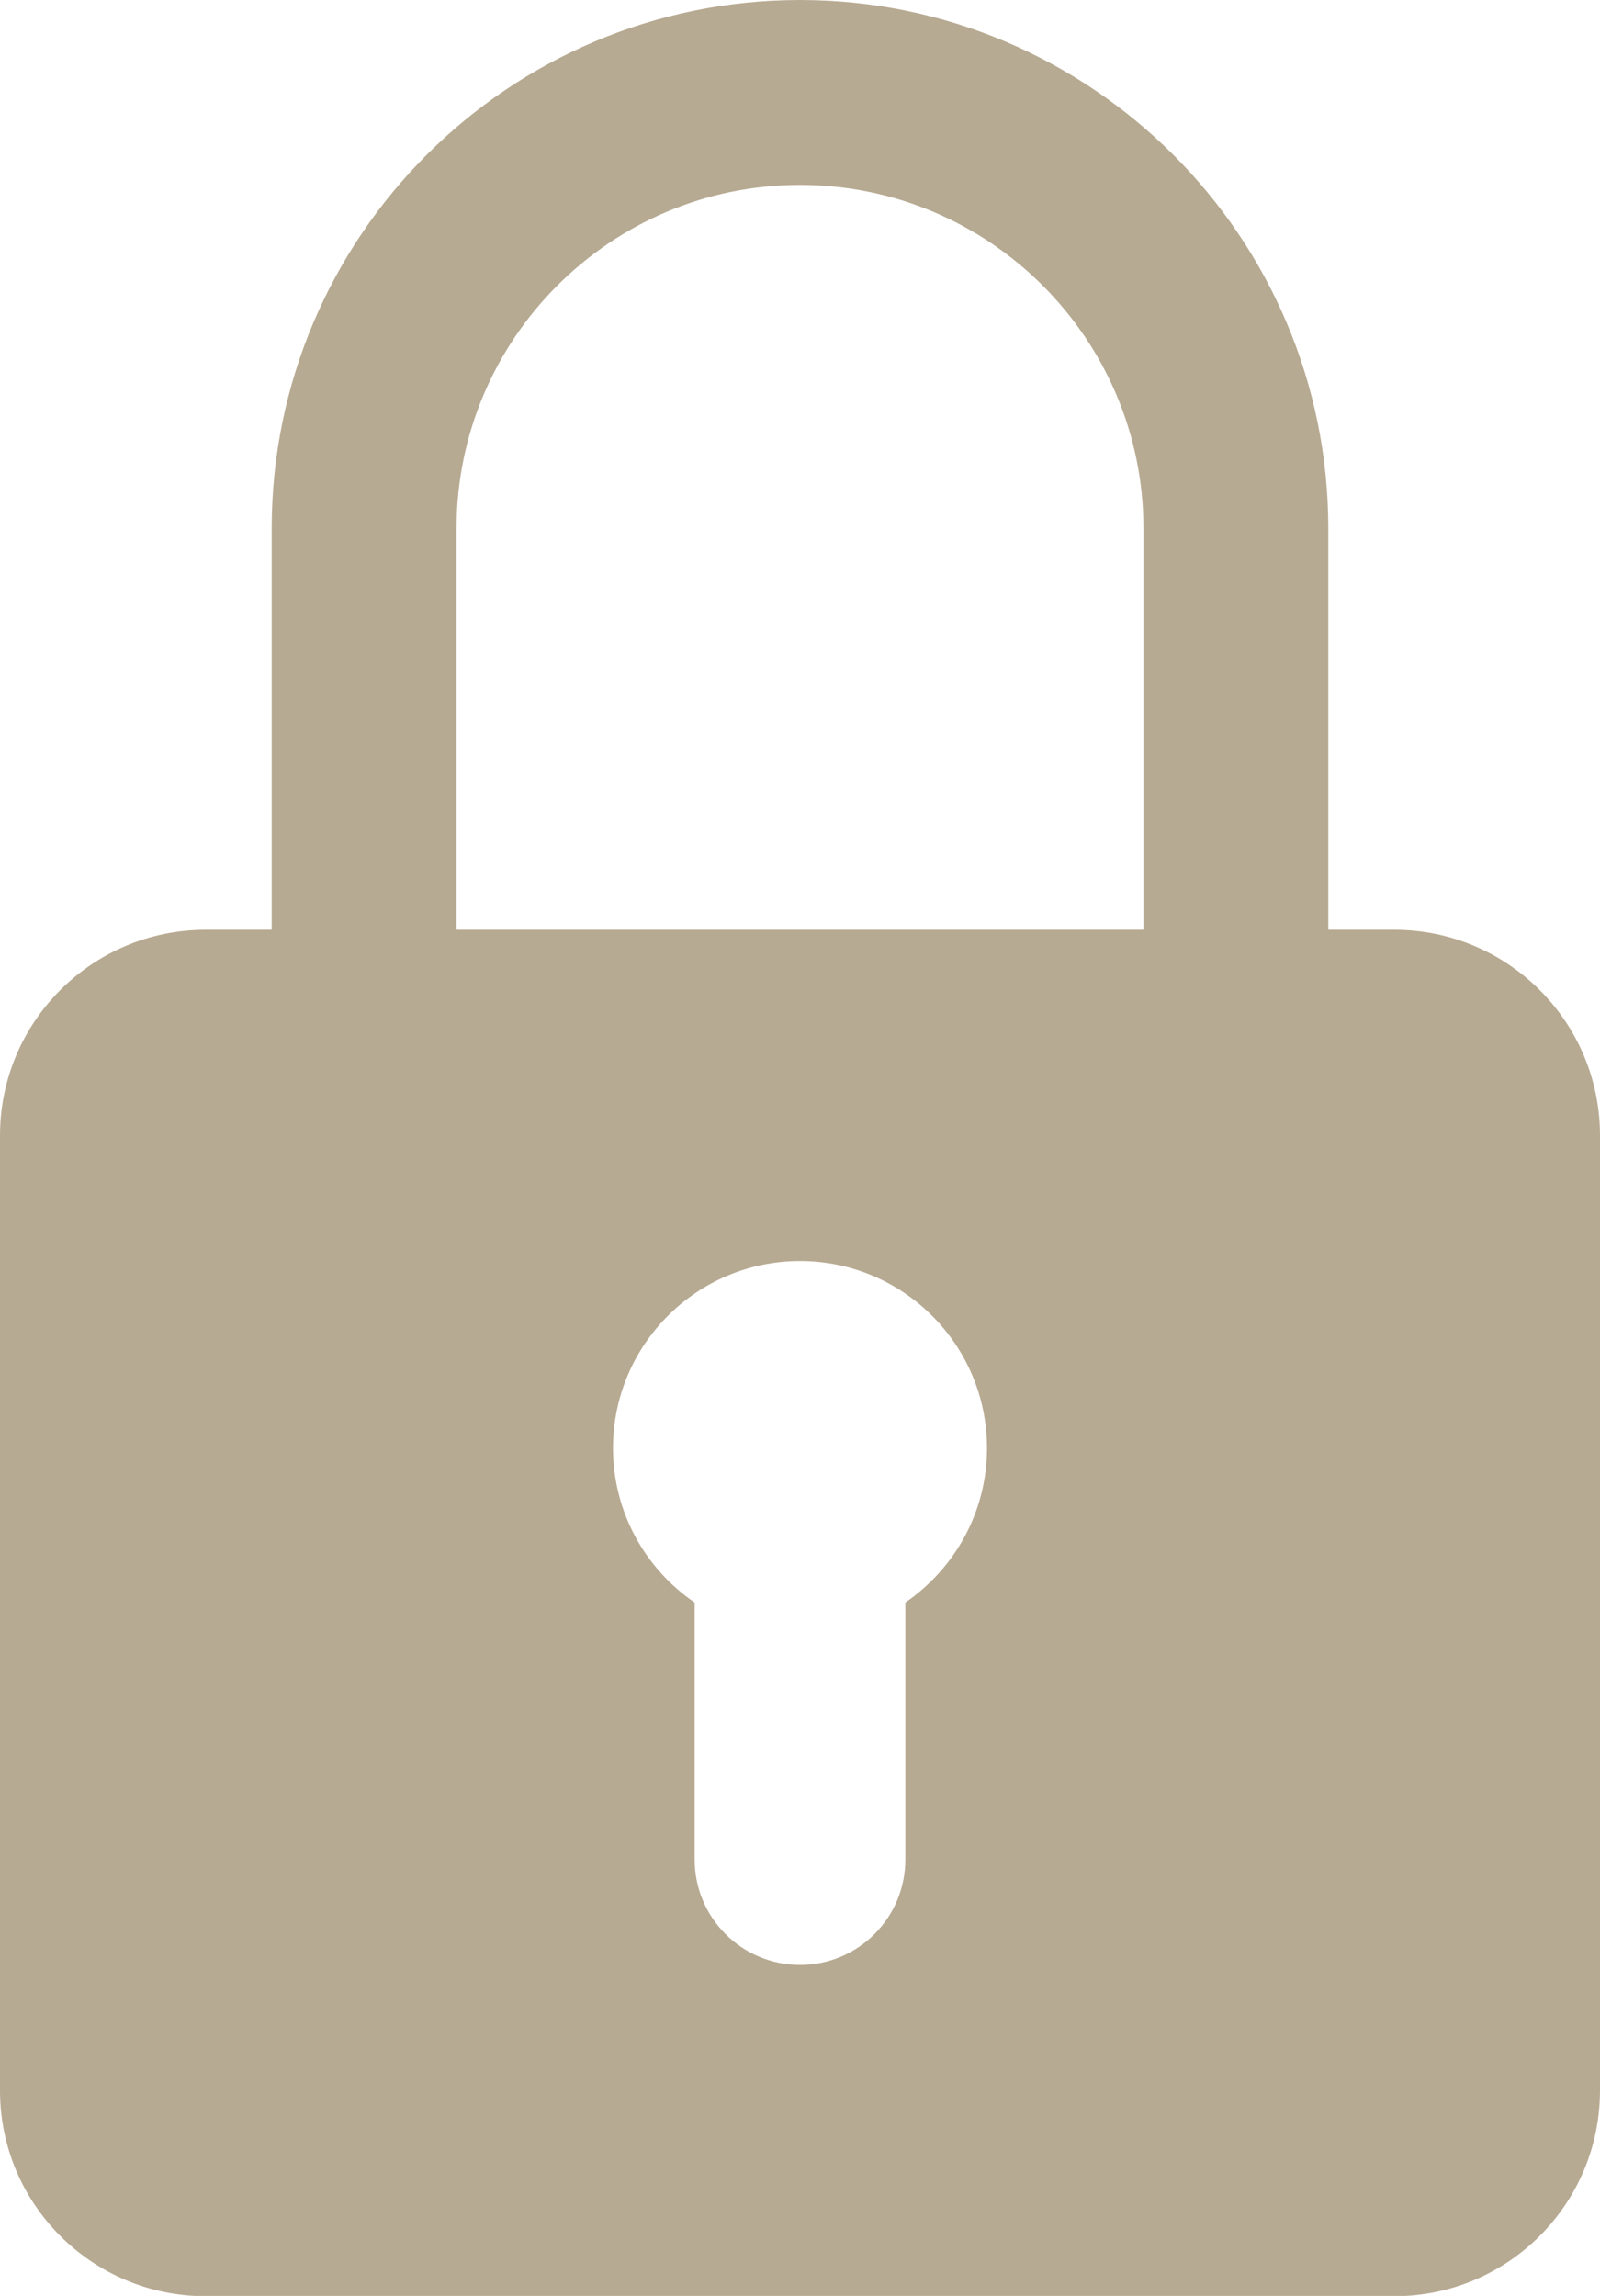 <?xml version="1.0" encoding="utf-8"?>
<!-- Generator: Adobe Illustrator 23.0.2, SVG Export Plug-In . SVG Version: 6.00 Build 0)  -->
<svg version="1.1" id="Calque_1" xmlns="http://www.w3.org/2000/svg" xmlns:xlink="http://www.w3.org/1999/xlink" x="0px" y="0px"
	 viewBox="0 0 51.94 74.5" style="enable-background:new 0 0 51.94 74.5;" xml:space="preserve">
	 <style>
	 	path{ fill:#b7aa92}
	 </style>
<path d="M45.26,30.17h-2.14V17.15C43.12,7.69,35.43,0,25.97,0C16.51,0,8.82,7.69,8.82,17.15v13.02H6.68C2.99,30.17,0,33.16,0,36.85
	v30.98c0,3.69,2.99,6.68,6.68,6.68h38.58c3.69,0,6.68-2.99,6.68-6.68V36.85C51.94,33.16,48.95,30.17,45.26,30.17z M14.82,17.15
	C14.82,11,19.82,6,25.97,6c6.15,0,11.15,5,11.15,11.15v13.02h-22.3V17.15z M29.39,52v8.34c0,1.89-1.53,3.42-3.42,3.42
	c-1.89,0-3.42-1.53-3.42-3.42V52c-1.6-1.09-2.65-2.93-2.65-5.01c0-3.35,2.72-6.07,6.07-6.07s6.07,2.72,6.07,6.07
	C32.04,49.07,30.99,50.9,29.39,52z"/>
</svg>
